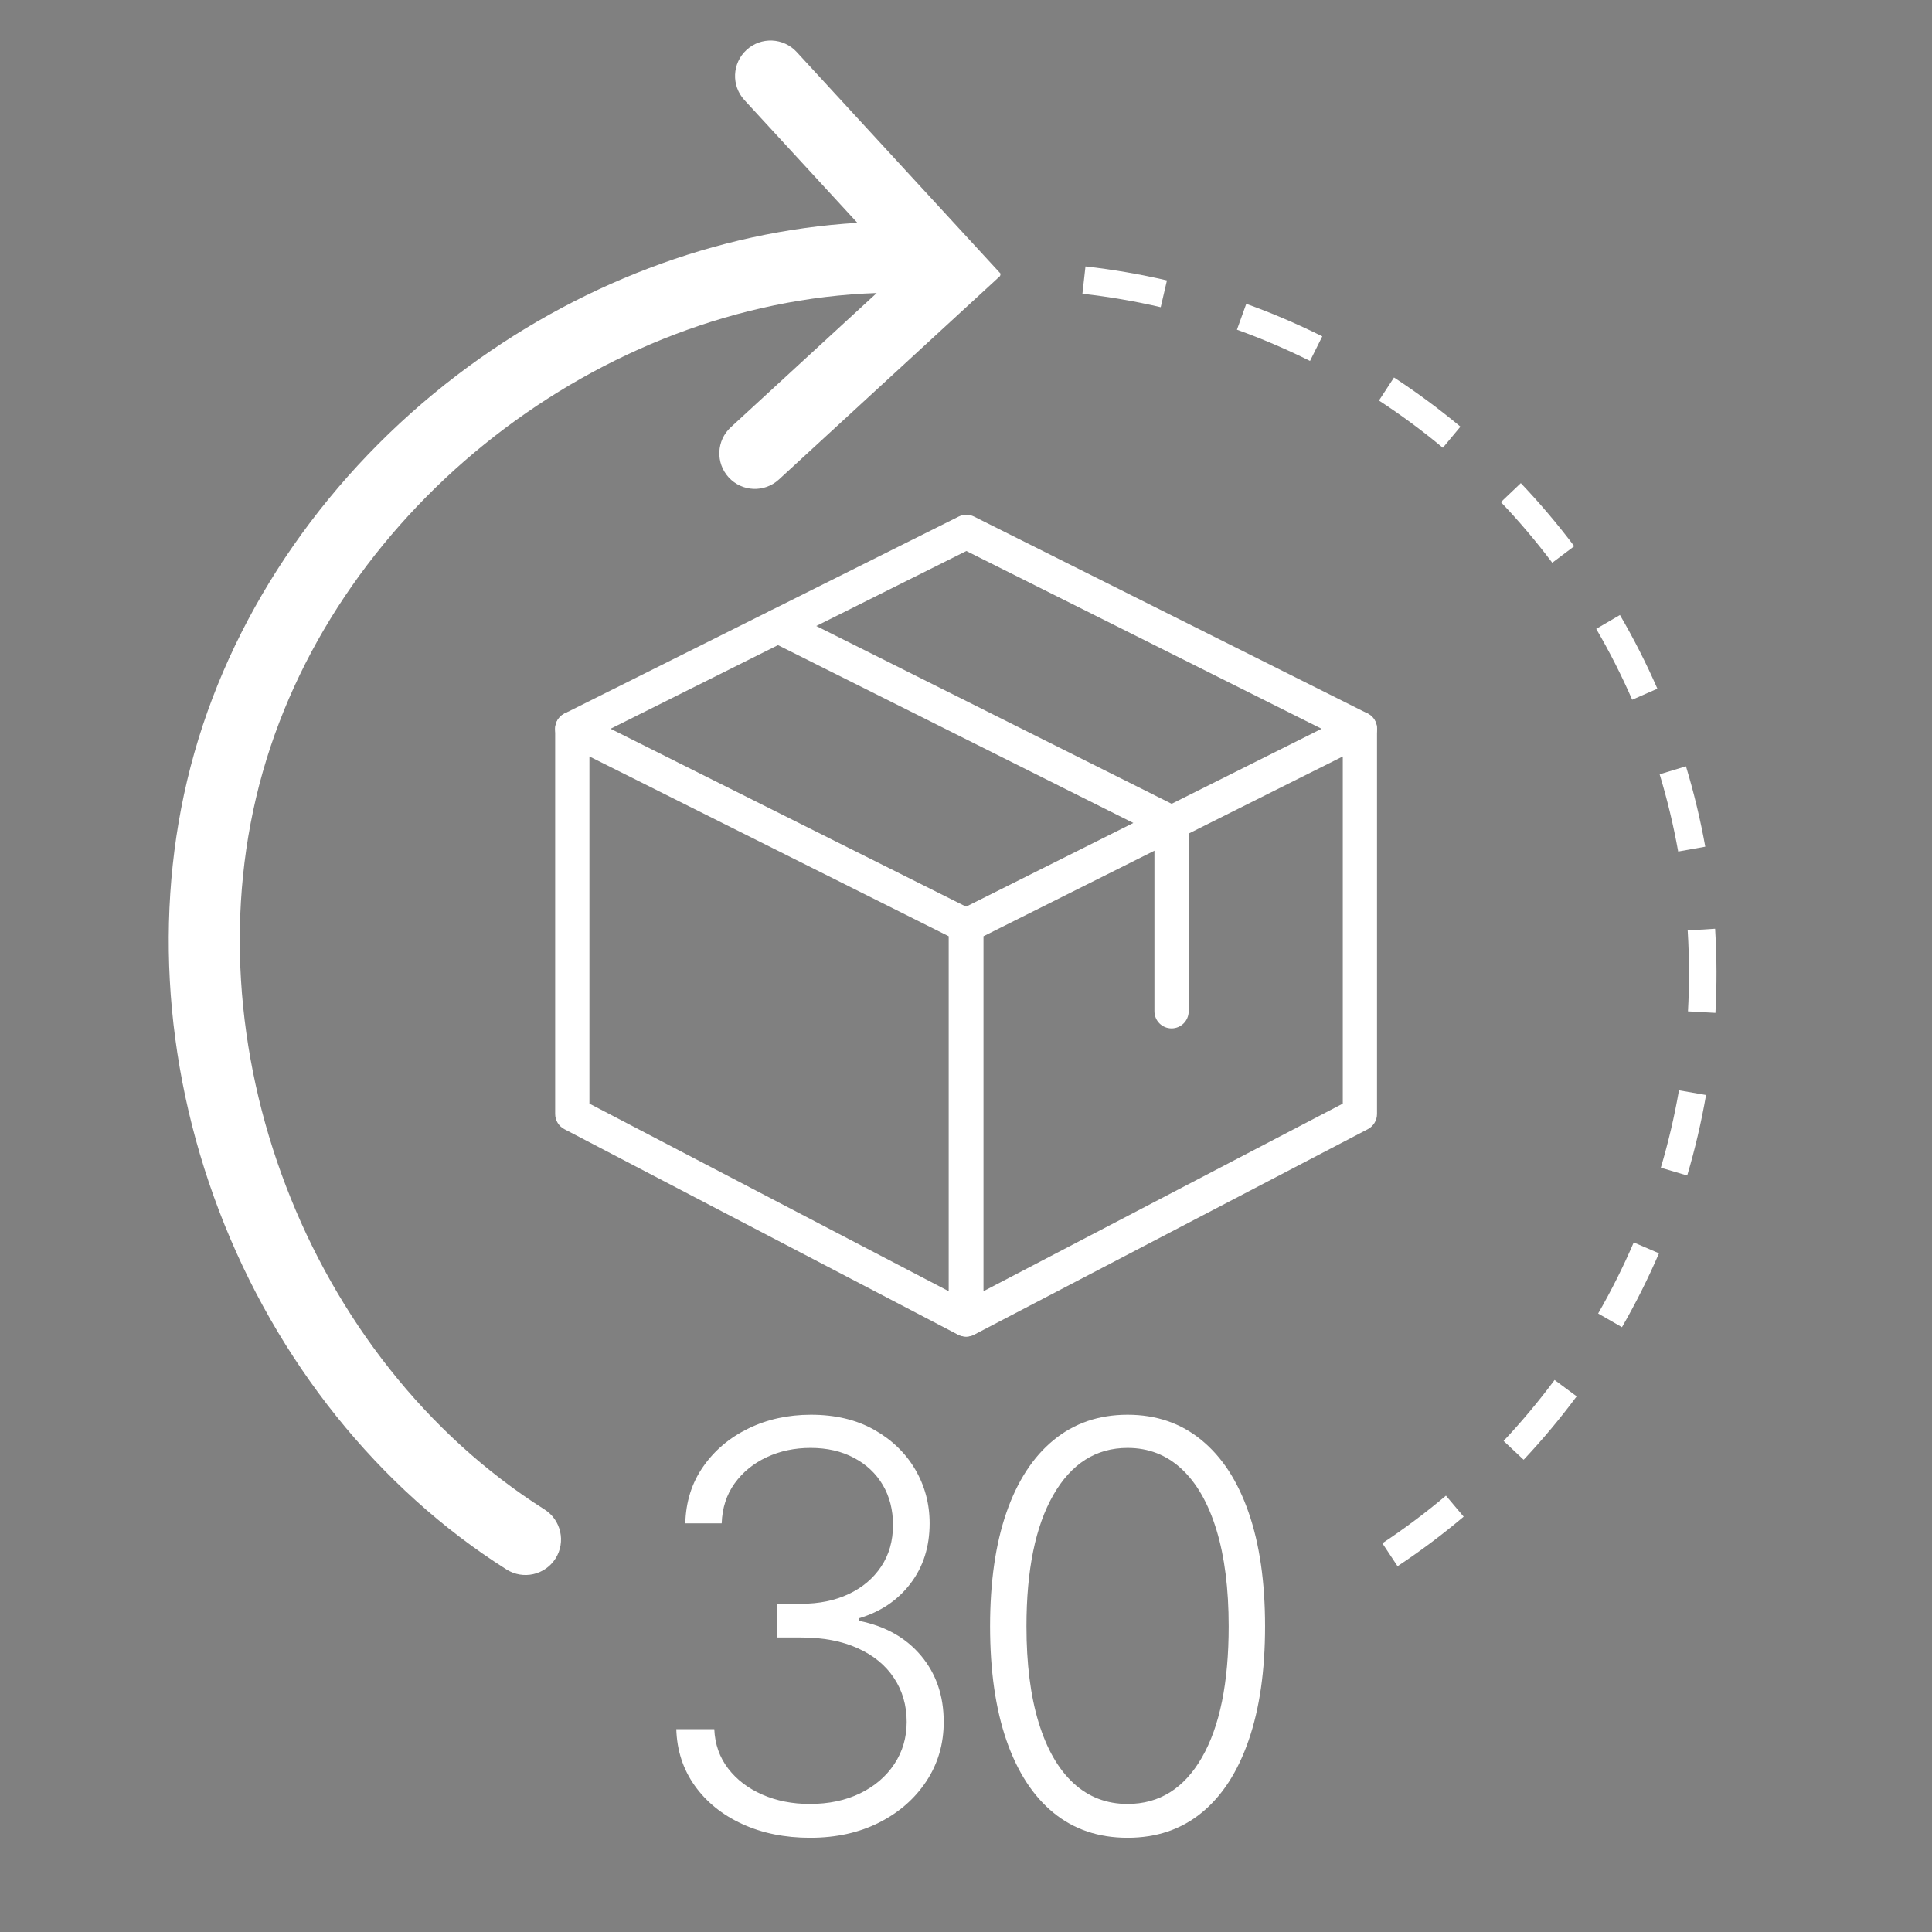 <svg xmlns="http://www.w3.org/2000/svg" xmlns:xlink="http://www.w3.org/1999/xlink" width="30" zoomAndPan="magnify" viewBox="0 0 375 375" height="30" preserveAspectRatio="xMidYMid meet" version="1.0"><rect x="0" y="0" width="375" height="375" fill="#808080" stroke="none"/><defs><g/><clipPath id="f628aac6cf"><path d="M 359.684 242 L 375 242 L 375 375 L 359.684 375 Z M 359.684 242 " clip-rule="nonzero"/></clipPath><clipPath id="366c877ea3"><path d="M 32 7 L 195 7 L 195 306 L 32 306 Z M 32 7 " clip-rule="nonzero"/></clipPath><clipPath id="a360fe400d"><path d="M 0.289 278.293 L 82.656 -12.52 L 203.164 21.613 L 120.797 312.426 Z M 0.289 278.293 " clip-rule="nonzero"/></clipPath><clipPath id="c409680ee2"><path d="M 0.289 278.293 L 82.656 -12.52 L 203.164 21.613 L 120.797 312.426 Z M 0.289 278.293 " clip-rule="nonzero"/></clipPath><clipPath id="057fb8ee1b"><path d="M 203 50 L 334 50 L 334 308 L 203 308 Z M 203 50 " clip-rule="nonzero"/></clipPath><clipPath id="11c8bbdb1f"><path d="M 203.398 49.977 L 324.68 42.676 L 340.184 300.207 L 218.906 307.512 Z M 203.398 49.977 " clip-rule="nonzero"/></clipPath><clipPath id="925d2ae42f"><path d="M 49.121 59.266 L 324.621 42.68 L 341.207 318.18 L 65.707 334.766 Z M 49.121 59.266 " clip-rule="nonzero"/></clipPath><clipPath id="9afc9e8b04"><path d="M 107.172 138 L 191 138 L 191 259.535 L 107.172 259.535 Z M 107.172 138 " clip-rule="nonzero"/></clipPath><clipPath id="6b61de8dd8"><path d="M 184 138 L 267.672 138 L 267.672 259.535 L 184 259.535 Z M 184 138 " clip-rule="nonzero"/></clipPath><clipPath id="77789bf346"><path d="M 107.172 99.785 L 267.672 99.785 L 267.672 145 L 107.172 145 Z M 107.172 99.785 " clip-rule="nonzero"/></clipPath></defs><g clip-path="url(#f628aac6cf)"><path fill="#000000" d="M 541.539 364.555 L 541.539 482.25 C 541.539 485.551 544.219 488.227 547.52 488.227 C 550.82 488.227 553.496 485.551 553.496 482.25 L 553.496 364.555 C 553.496 361.254 550.82 358.578 547.52 358.578 C 544.207 358.578 541.539 361.254 541.539 364.555 Z M 578.891 403.461 C 574.418 407.934 572.18 413.797 572.18 419.656 C 572.18 425.512 574.418 431.379 578.891 435.84 C 583.363 440.312 589.223 442.551 595.078 442.551 C 600.938 442.551 606.805 440.312 611.27 435.848 C 615.742 431.379 617.973 425.52 617.973 419.664 C 617.973 413.809 615.73 407.941 611.258 403.48 C 606.785 399.008 600.93 396.766 595.07 396.766 C 589.23 396.766 583.371 398.996 578.902 403.469 L 578.891 403.469 Z M 584.184 419.645 C 584.184 416.855 585.242 414.066 587.371 411.938 C 589.48 409.809 592.281 408.75 595.078 408.75 C 597.867 408.75 600.66 409.82 602.789 411.938 C 604.918 414.066 605.984 416.855 605.984 419.645 C 605.984 422.434 604.926 425.223 602.797 427.352 C 600.668 429.48 597.879 430.543 595.09 430.543 C 592.301 430.543 589.512 429.473 587.379 427.352 C 585.25 425.234 584.184 422.445 584.184 419.645 Z M 516.137 443.344 C 520.609 438.871 522.852 433.004 522.852 427.148 L 522.824 427.148 C 522.824 421.293 520.59 415.445 516.137 410.98 L 516.137 410.953 C 511.664 406.48 505.797 404.242 499.938 404.242 C 494.102 404.242 488.242 406.473 483.77 410.945 L 483.742 410.945 C 479.27 415.414 477.027 421.281 477.027 427.137 C 477.027 432.977 479.27 438.832 483.734 443.305 L 483.734 443.332 L 484.121 443.688 C 488.531 447.906 494.23 450.016 499.93 450.016 L 499.93 450.047 C 505.77 450.047 511.629 447.805 516.102 443.344 Z M 510.875 427.156 L 510.848 427.156 C 510.848 429.945 509.777 432.734 507.656 434.863 C 505.535 436.992 502.746 438.062 499.949 438.062 L 499.949 438.09 C 497.281 438.09 494.582 437.094 492.48 435.133 L 492.242 434.875 C 490.109 432.754 489.043 429.965 489.043 427.168 C 489.043 424.379 490.102 421.59 492.23 419.461 C 494.352 417.332 497.141 416.27 499.938 416.27 C 502.73 416.27 505.52 417.34 507.648 419.461 C 509.797 421.578 510.875 424.379 510.875 427.156 Z M 361.496 479.117 L 494.676 612.27 C 497.02 614.613 500.812 614.613 503.156 612.27 L 667.586 447.879 C 668.527 446.941 669.094 445.758 669.281 444.531 L 690.953 348.164 C 691.43 346.043 690.723 343.934 689.262 342.539 L 678.121 331.402 C 682.891 327.348 687.719 322.906 692.508 318.129 C 706.594 304.035 717.797 289.531 724.504 277.484 C 732.305 263.48 734.109 251.797 728.074 245.762 C 722.875 240.566 713.746 241.078 702.605 246.152 C 694.867 249.688 685.738 255.496 676.152 263.074 L 675.723 263.418 C 669.148 268.641 662.352 274.684 655.648 281.379 C 652.656 284.371 649.613 287.598 646.668 290.879 C 645.227 292.488 643.801 294.105 642.438 295.715 L 631.211 284.492 C 629.707 282.984 627.594 282.438 625.66 282.875 L 528.855 304.648 C 527.703 304.906 526.711 305.473 525.938 306.246 L 361.508 470.637 C 359.152 472.969 359.152 476.773 361.496 479.117 Z M 669.625 322.906 L 650.926 304.211 C 652.395 302.48 653.945 300.695 655.566 298.895 C 658.242 295.918 661.133 292.859 664.129 289.855 C 677.5 276.488 691.039 265.992 702.102 259.828 L 705.199 258.164 L 707.57 257.02 C 712.758 254.66 716.625 253.48 718.57 253.785 C 718.969 253.887 719.297 254.047 719.535 254.289 L 719.852 254.574 C 721.129 256.742 718.859 263.055 714.059 271.664 C 707.895 282.727 697.398 296.262 684.027 309.629 C 679.199 314.453 674.367 318.898 669.625 322.906 Z M 374.219 474.875 L 533.199 315.926 L 625.066 295.266 L 638.586 308.785 C 638.613 308.812 638.641 308.84 638.68 308.879 L 660.195 330.391 C 655.203 334.098 650.434 337.23 646.043 339.668 C 645.895 339.75 645.754 339.824 645.605 339.91 C 644.48 337.41 642.891 335.066 640.836 333.012 C 640.836 333.012 640.836 332.984 640.836 332.984 C 637.359 329.508 633.043 327.359 628.543 326.539 C 628.34 326.418 628.137 326.309 627.91 326.215 C 626.348 325.535 624.656 325.582 623.199 326.188 C 617.637 326.465 612.152 328.734 607.902 332.984 C 603.355 337.527 601.078 343.488 601.078 349.445 C 601.078 355.406 603.355 361.367 607.902 365.91 C 612.449 370.457 618.41 372.734 624.367 372.734 C 630.328 372.734 636.289 370.457 640.836 365.91 L 641.191 365.52 C 644.762 361.785 646.832 357.164 647.449 352.395 C 648.887 351.695 650.348 350.953 651.855 350.117 C 657.098 347.199 662.809 343.422 668.742 338.941 L 678.559 348.758 L 657.898 440.609 L 498.926 599.551 Z M 632.367 341.461 C 633.406 342.492 634.188 343.684 634.738 344.957 C 631.66 345.969 629.52 346.117 628.609 345.219 C 628.395 344.977 628.332 344.223 628.406 343.043 C 628.48 341.918 628.73 340.633 629.129 339.211 C 630.293 339.75 631.398 340.496 632.367 341.461 Z M 632.691 357.109 C 632.664 357.137 632.645 357.164 632.625 357.191 L 632.367 357.434 C 630.16 359.637 627.27 360.742 624.379 360.742 C 621.488 360.742 618.594 359.637 616.391 357.434 C 614.188 355.23 613.082 352.34 613.082 349.445 C 613.082 346.555 614.188 343.664 616.391 341.461 C 616.438 341.414 616.492 341.379 616.539 341.32 C 616.504 341.648 616.465 341.973 616.445 342.289 C 616.148 346.973 617.32 350.84 620.137 353.66 L 620.27 353.789 C 623.215 356.66 627.484 357.684 632.691 357.109 Z M 503.391 548.133 C 501.047 550.477 497.242 550.477 494.91 548.133 L 425.719 478.957 C 423.379 476.613 423.379 472.812 425.719 470.48 C 428.062 468.137 431.867 468.137 434.199 470.48 L 503.391 539.656 C 505.73 541.996 505.73 545.789 503.391 548.133 Z M 516.957 528.09 L 447.766 458.914 C 445.422 456.57 445.422 452.777 447.766 450.438 C 450.109 448.094 453.914 448.094 456.246 450.438 L 525.434 519.613 C 527.777 521.953 527.777 525.746 525.434 528.09 C 523.102 530.434 519.297 530.434 516.957 528.09 Z M 516.957 528.09 " fill-opacity="1" fill-rule="nonzero"/></g><g clip-path="url(#366c877ea3)"><g clip-path="url(#a360fe400d)"><g clip-path="url(#c409680ee2)"><path fill="#ffffff" d="M 194.406 53.309 L 151.184 93.074 C 148.383 95.656 144.02 95.473 141.441 92.664 C 138.867 89.863 139.043 85.5 141.848 82.93 L 170.172 56.875 C 116.605 58.676 65.703 98.18 51.02 149.777 L 50.98 149.914 C 36.125 202.359 59.629 263.84 105.688 292.984 C 108.902 295.02 109.859 299.281 107.832 302.496 C 105.797 305.711 101.539 306.676 98.316 304.637 C 73.473 288.918 53.664 264.207 42.539 235.062 C 31.43 205.957 29.715 174.391 37.715 146.156 L 37.758 146.004 C 45.801 117.727 63.895 91.734 88.707 72.812 C 111.73 55.254 139.105 44.879 166.418 43.254 L 144.496 19.426 C 141.914 16.625 142.098 12.262 144.902 9.688 C 147.703 7.109 152.066 7.289 154.645 10.098 L 194.41 53.324 Z M 194.406 53.309 " fill-opacity="1" fill-rule="nonzero"/></g></g></g><g clip-path="url(#057fb8ee1b)"><g clip-path="url(#11c8bbdb1f)"><g clip-path="url(#925d2ae42f)"><path fill="#ffffff" d="M 195.516 326.852 C 190.176 326.867 184.785 326.578 179.5 325.977 L 180.098 320.676 C 185.18 321.25 190.363 321.531 195.5 321.512 L 195.516 326.848 Z M 211.523 325.879 L 210.895 320.578 C 215.996 319.973 221.105 319.066 226.082 317.879 L 227.32 323.07 C 222.148 324.301 216.832 325.246 211.523 325.879 Z M 163.684 323.246 C 158.496 322.035 153.316 320.496 148.297 318.68 L 150.109 313.664 C 154.938 315.41 159.91 316.887 164.902 318.051 Z M 242.68 318.445 L 240.844 313.434 C 245.656 311.676 250.414 309.609 254.988 307.289 L 257.398 312.055 C 252.641 314.461 247.688 316.609 242.68 318.445 Z M 133.543 312.352 C 128.773 309.969 124.094 307.273 119.629 304.352 L 122.555 299.887 C 126.844 302.699 131.348 305.289 135.93 307.578 Z M 271.262 303.996 L 268.316 299.547 C 272.586 296.719 276.738 293.609 280.656 290.305 L 284.098 294.383 C 280.023 297.828 275.707 301.059 271.266 304 Z M 106.742 294.797 C 102.648 291.383 98.711 287.688 95.039 283.82 L 98.91 280.145 C 102.438 283.863 106.223 287.414 110.156 290.699 L 106.738 294.797 Z M 295.738 283.34 L 291.848 279.684 C 295.355 275.949 298.688 271.965 301.742 267.852 L 306.031 271.031 C 302.852 275.312 299.391 279.457 295.742 283.336 Z M 84.691 271.57 C 81.488 267.305 78.504 262.805 75.828 258.203 L 80.441 255.52 C 83.016 259.938 85.879 264.262 88.961 268.367 Z M 314.824 257.609 L 310.199 254.949 C 312.762 250.5 315.086 245.859 317.105 241.156 L 322.008 243.262 C 319.902 248.156 317.488 252.984 314.82 257.609 Z M 68.582 243.887 C 66.453 238.996 64.598 233.926 63.055 228.82 L 68.164 227.277 C 69.648 232.184 71.434 237.055 73.473 241.758 Z M 327.484 228.168 L 322.367 226.648 C 323.828 221.734 325.012 216.68 325.887 211.629 L 331.145 212.539 C 330.23 217.797 329.004 223.059 327.484 228.168 Z M 59.324 213.219 C 58.395 207.988 57.758 202.633 57.43 197.293 L 62.758 196.973 C 63.066 202.105 63.688 207.254 64.582 212.285 L 59.332 213.219 Z M 332.961 196.602 L 327.633 196.305 C 327.914 191.203 327.902 186.016 327.594 180.883 L 327.574 180.602 C 327.574 180.602 332.902 180.266 332.902 180.266 L 332.918 180.559 C 333.242 185.895 333.254 191.289 332.965 196.594 Z M 62.699 181.543 L 57.367 181.254 C 57.656 175.922 58.258 170.555 59.16 165.309 L 64.426 166.215 C 63.555 171.258 62.973 176.414 62.699 181.543 Z M 325.734 165.281 C 324.832 160.23 323.617 155.188 322.137 150.289 L 327.246 148.738 C 328.785 153.84 330.051 159.086 330.992 164.34 L 325.738 165.281 Z M 67.93 151.191 L 62.812 149.676 C 64.328 144.562 66.16 139.484 68.262 134.574 L 73.168 136.676 C 71.148 141.395 69.383 146.273 67.93 151.184 Z M 316.805 135.816 C 314.758 131.121 312.41 126.492 309.824 122.062 L 314.43 119.371 C 317.121 123.98 319.562 128.793 321.699 133.68 Z M 80.062 122.875 L 75.434 120.219 C 78.086 115.602 81.043 111.082 84.215 106.797 L 88.508 109.969 C 85.453 114.094 82.613 118.434 80.062 122.875 Z M 301.293 109.227 C 298.211 105.133 294.863 101.168 291.324 97.457 L 295.191 93.777 C 298.867 97.641 302.355 101.762 305.559 106.016 Z M 98.387 98.121 L 94.492 94.473 C 98.141 90.582 102.055 86.863 106.121 83.422 L 109.566 87.496 C 105.656 90.809 101.891 94.379 98.387 98.125 Z M 280.059 86.914 C 276.121 83.633 271.945 80.543 267.656 77.742 L 270.574 73.273 C 275.035 76.191 279.371 79.402 283.469 82.816 L 280.055 86.914 Z M 121.895 78.238 L 118.945 73.789 C 123.387 70.84 128.051 68.125 132.797 65.719 L 135.211 70.477 C 130.645 72.793 126.168 75.402 121.895 78.238 Z M 254.273 70.062 C 249.684 67.773 244.91 65.73 240.09 63.996 L 241.898 58.973 C 246.914 60.777 251.875 62.906 256.656 65.285 L 254.273 70.059 Z M 149.352 64.32 L 147.508 59.309 C 152.512 57.473 157.676 55.91 162.867 54.668 L 164.113 59.859 C 159.125 61.051 154.156 62.555 149.352 64.32 Z M 225.293 59.625 C 220.305 58.465 215.195 57.586 210.098 57.016 L 210.691 51.715 C 215.996 52.309 221.316 53.223 226.504 54.43 L 225.293 59.629 Z M 179.297 57.145 L 178.664 51.848 C 181.371 51.523 184.125 51.277 186.848 51.113 L 186.875 51.109 C 189.465 50.953 192.09 50.871 194.672 50.859 L 194.691 56.195 C 192.207 56.207 189.684 56.289 187.191 56.438 L 187.164 56.441 C 184.543 56.598 181.895 56.836 179.293 57.148 Z M 179.297 57.145 " fill-opacity="1" fill-rule="nonzero"/></g></g></g><g clip-path="url(#9afc9e8b04)"><path fill="#ffffff" d="M 187.465 259.43 C 186.941 259.43 186.41 259.305 185.93 259.051 L 109.547 219.172 C 108.449 218.598 107.758 217.461 107.758 216.227 L 107.758 141.449 C 107.758 140.301 108.359 139.23 109.336 138.625 C 110.312 138.02 111.543 137.969 112.562 138.48 L 188.949 176.699 C 190.07 177.262 190.781 178.414 190.781 179.668 L 190.781 256.105 C 190.781 257.27 190.176 258.344 189.18 258.949 C 188.664 259.27 188.062 259.43 187.465 259.43 Z M 114.406 214.211 L 184.141 250.621 L 184.141 181.723 L 114.406 146.828 Z M 114.406 214.211 " fill-opacity="1" fill-rule="nonzero"/></g><g clip-path="url(#6b61de8dd8)"><path fill="#ffffff" d="M 187.57 259.43 C 186.973 259.43 186.375 259.27 185.852 258.949 C 184.859 258.344 184.25 257.27 184.25 256.105 L 184.25 179.668 C 184.25 178.414 184.961 177.262 186.082 176.699 L 262.465 138.48 C 263.484 137.961 264.719 138.016 265.695 138.625 C 266.68 139.23 267.277 140.301 267.277 141.449 L 267.277 216.227 C 267.277 217.461 266.586 218.598 265.492 219.172 L 189.105 259.051 C 188.629 259.305 188.098 259.43 187.57 259.43 Z M 190.895 181.723 L 190.895 250.621 L 260.633 214.211 L 260.633 146.828 Z M 263.957 216.227 L 264.023 216.227 Z M 263.957 216.227 " fill-opacity="1" fill-rule="nonzero"/></g><g clip-path="url(#77789bf346)"><path fill="#ffffff" d="M 111.082 144.773 C 109.859 144.773 108.688 144.102 108.105 142.941 C 107.281 141.297 107.953 139.305 109.594 138.48 L 186.082 100.262 C 187.02 99.797 188.125 99.797 189.055 100.262 L 265.438 138.48 C 267.078 139.305 267.746 141.297 266.926 142.941 C 266.102 144.582 264.113 145.238 262.465 144.43 L 187.57 106.949 L 112.57 144.422 C 112.094 144.66 111.586 144.773 111.082 144.773 Z M 111.082 144.773 " fill-opacity="1" fill-rule="nonzero"/></g><path fill="#ffffff" d="M 227.398 199.609 C 225.566 199.609 224.074 198.121 224.074 196.285 L 224.074 161.785 L 149.527 124.48 C 147.887 123.664 147.219 121.664 148.043 120.02 C 148.867 118.383 150.863 117.723 152.504 118.535 L 228.887 156.75 C 230.012 157.324 230.723 158.473 230.723 159.73 L 230.723 196.285 C 230.723 198.121 229.23 199.609 227.398 199.609 Z M 227.398 199.609 " fill-opacity="1" fill-rule="nonzero"/><g fill="#ffffff" fill-opacity="1"><g transform="translate(122.409, 355.616)"><g><path d="M 34.844 1.094 C 29.926 1.094 25.531 0.203 21.656 -1.578 C 17.781 -3.359 14.707 -5.836 12.438 -9.016 C 10.176 -12.191 8.984 -15.848 8.859 -19.984 L 16.234 -19.984 C 16.359 -17.066 17.254 -14.52 18.922 -12.344 C 20.586 -10.176 22.801 -8.488 25.562 -7.281 C 28.32 -6.07 31.391 -5.469 34.766 -5.469 C 38.461 -5.469 41.723 -6.156 44.547 -7.531 C 47.367 -8.906 49.578 -10.797 51.172 -13.203 C 52.773 -15.609 53.578 -18.336 53.578 -21.391 C 53.578 -24.609 52.754 -27.453 51.109 -29.922 C 49.473 -32.398 47.125 -34.328 44.062 -35.703 C 41.008 -37.086 37.363 -37.781 33.125 -37.781 L 28.453 -37.781 L 28.453 -44.328 L 33.125 -44.328 C 36.594 -44.328 39.66 -44.957 42.328 -46.219 C 44.992 -47.477 47.094 -49.254 48.625 -51.547 C 50.156 -53.836 50.922 -56.531 50.922 -59.625 C 50.922 -62.562 50.258 -65.148 48.938 -67.391 C 47.613 -69.629 45.742 -71.383 43.328 -72.656 C 40.922 -73.938 38.117 -74.578 34.922 -74.578 C 31.828 -74.578 28.992 -73.977 26.422 -72.781 C 23.848 -71.582 21.77 -69.891 20.188 -67.703 C 18.613 -65.516 17.773 -62.926 17.672 -59.938 L 10.609 -59.938 C 10.711 -64.102 11.863 -67.766 14.062 -70.922 C 16.258 -74.086 19.188 -76.562 22.844 -78.344 C 26.5 -80.125 30.551 -81.016 35 -81.016 C 39.707 -81.016 43.781 -80.051 47.219 -78.125 C 50.656 -76.195 53.316 -73.641 55.203 -70.453 C 57.086 -67.266 58.031 -63.758 58.031 -59.938 C 58.031 -55.383 56.789 -51.488 54.312 -48.25 C 51.844 -45.008 48.516 -42.766 44.328 -41.516 L 44.328 -41.016 C 49.43 -39.992 53.445 -37.734 56.375 -34.234 C 59.301 -30.742 60.766 -26.461 60.766 -21.391 C 60.766 -17.117 59.645 -13.285 57.406 -9.891 C 55.164 -6.492 52.098 -3.812 48.203 -1.844 C 44.316 0.113 39.863 1.094 34.844 1.094 Z M 34.844 1.094 "/></g></g></g><g fill="#ffffff" fill-opacity="1"><g transform="translate(185.142, 355.616)"><g><path d="M 33.719 1.094 C 28.094 1.094 23.297 -0.523 19.328 -3.766 C 15.367 -7.004 12.328 -11.691 10.203 -17.828 C 8.086 -23.973 7.031 -31.348 7.031 -39.953 C 7.031 -48.547 8.086 -55.906 10.203 -62.031 C 12.328 -68.156 15.383 -72.848 19.375 -76.109 C 23.363 -79.379 28.145 -81.016 33.719 -81.016 C 39.281 -81.016 44.055 -79.379 48.047 -76.109 C 52.047 -72.848 55.102 -68.156 57.219 -62.031 C 59.344 -55.906 60.406 -48.547 60.406 -39.953 C 60.406 -31.348 59.344 -23.973 57.219 -17.828 C 55.102 -11.691 52.062 -7.004 48.094 -3.766 C 44.125 -0.523 39.332 1.094 33.719 1.094 Z M 33.719 -5.469 C 39.883 -5.469 44.695 -8.477 48.156 -14.5 C 51.613 -20.52 53.344 -29.004 53.344 -39.953 C 53.344 -47.242 52.555 -53.469 50.984 -58.625 C 49.41 -63.789 47.16 -67.738 44.234 -70.469 C 41.305 -73.207 37.801 -74.578 33.719 -74.578 C 27.602 -74.578 22.801 -71.535 19.312 -65.453 C 15.832 -59.379 14.094 -50.879 14.094 -39.953 C 14.094 -32.672 14.879 -26.453 16.453 -21.297 C 18.023 -16.148 20.273 -12.223 23.203 -9.516 C 26.129 -6.816 29.633 -5.469 33.719 -5.469 Z M 33.719 -5.469 "/></g></g></g></svg>